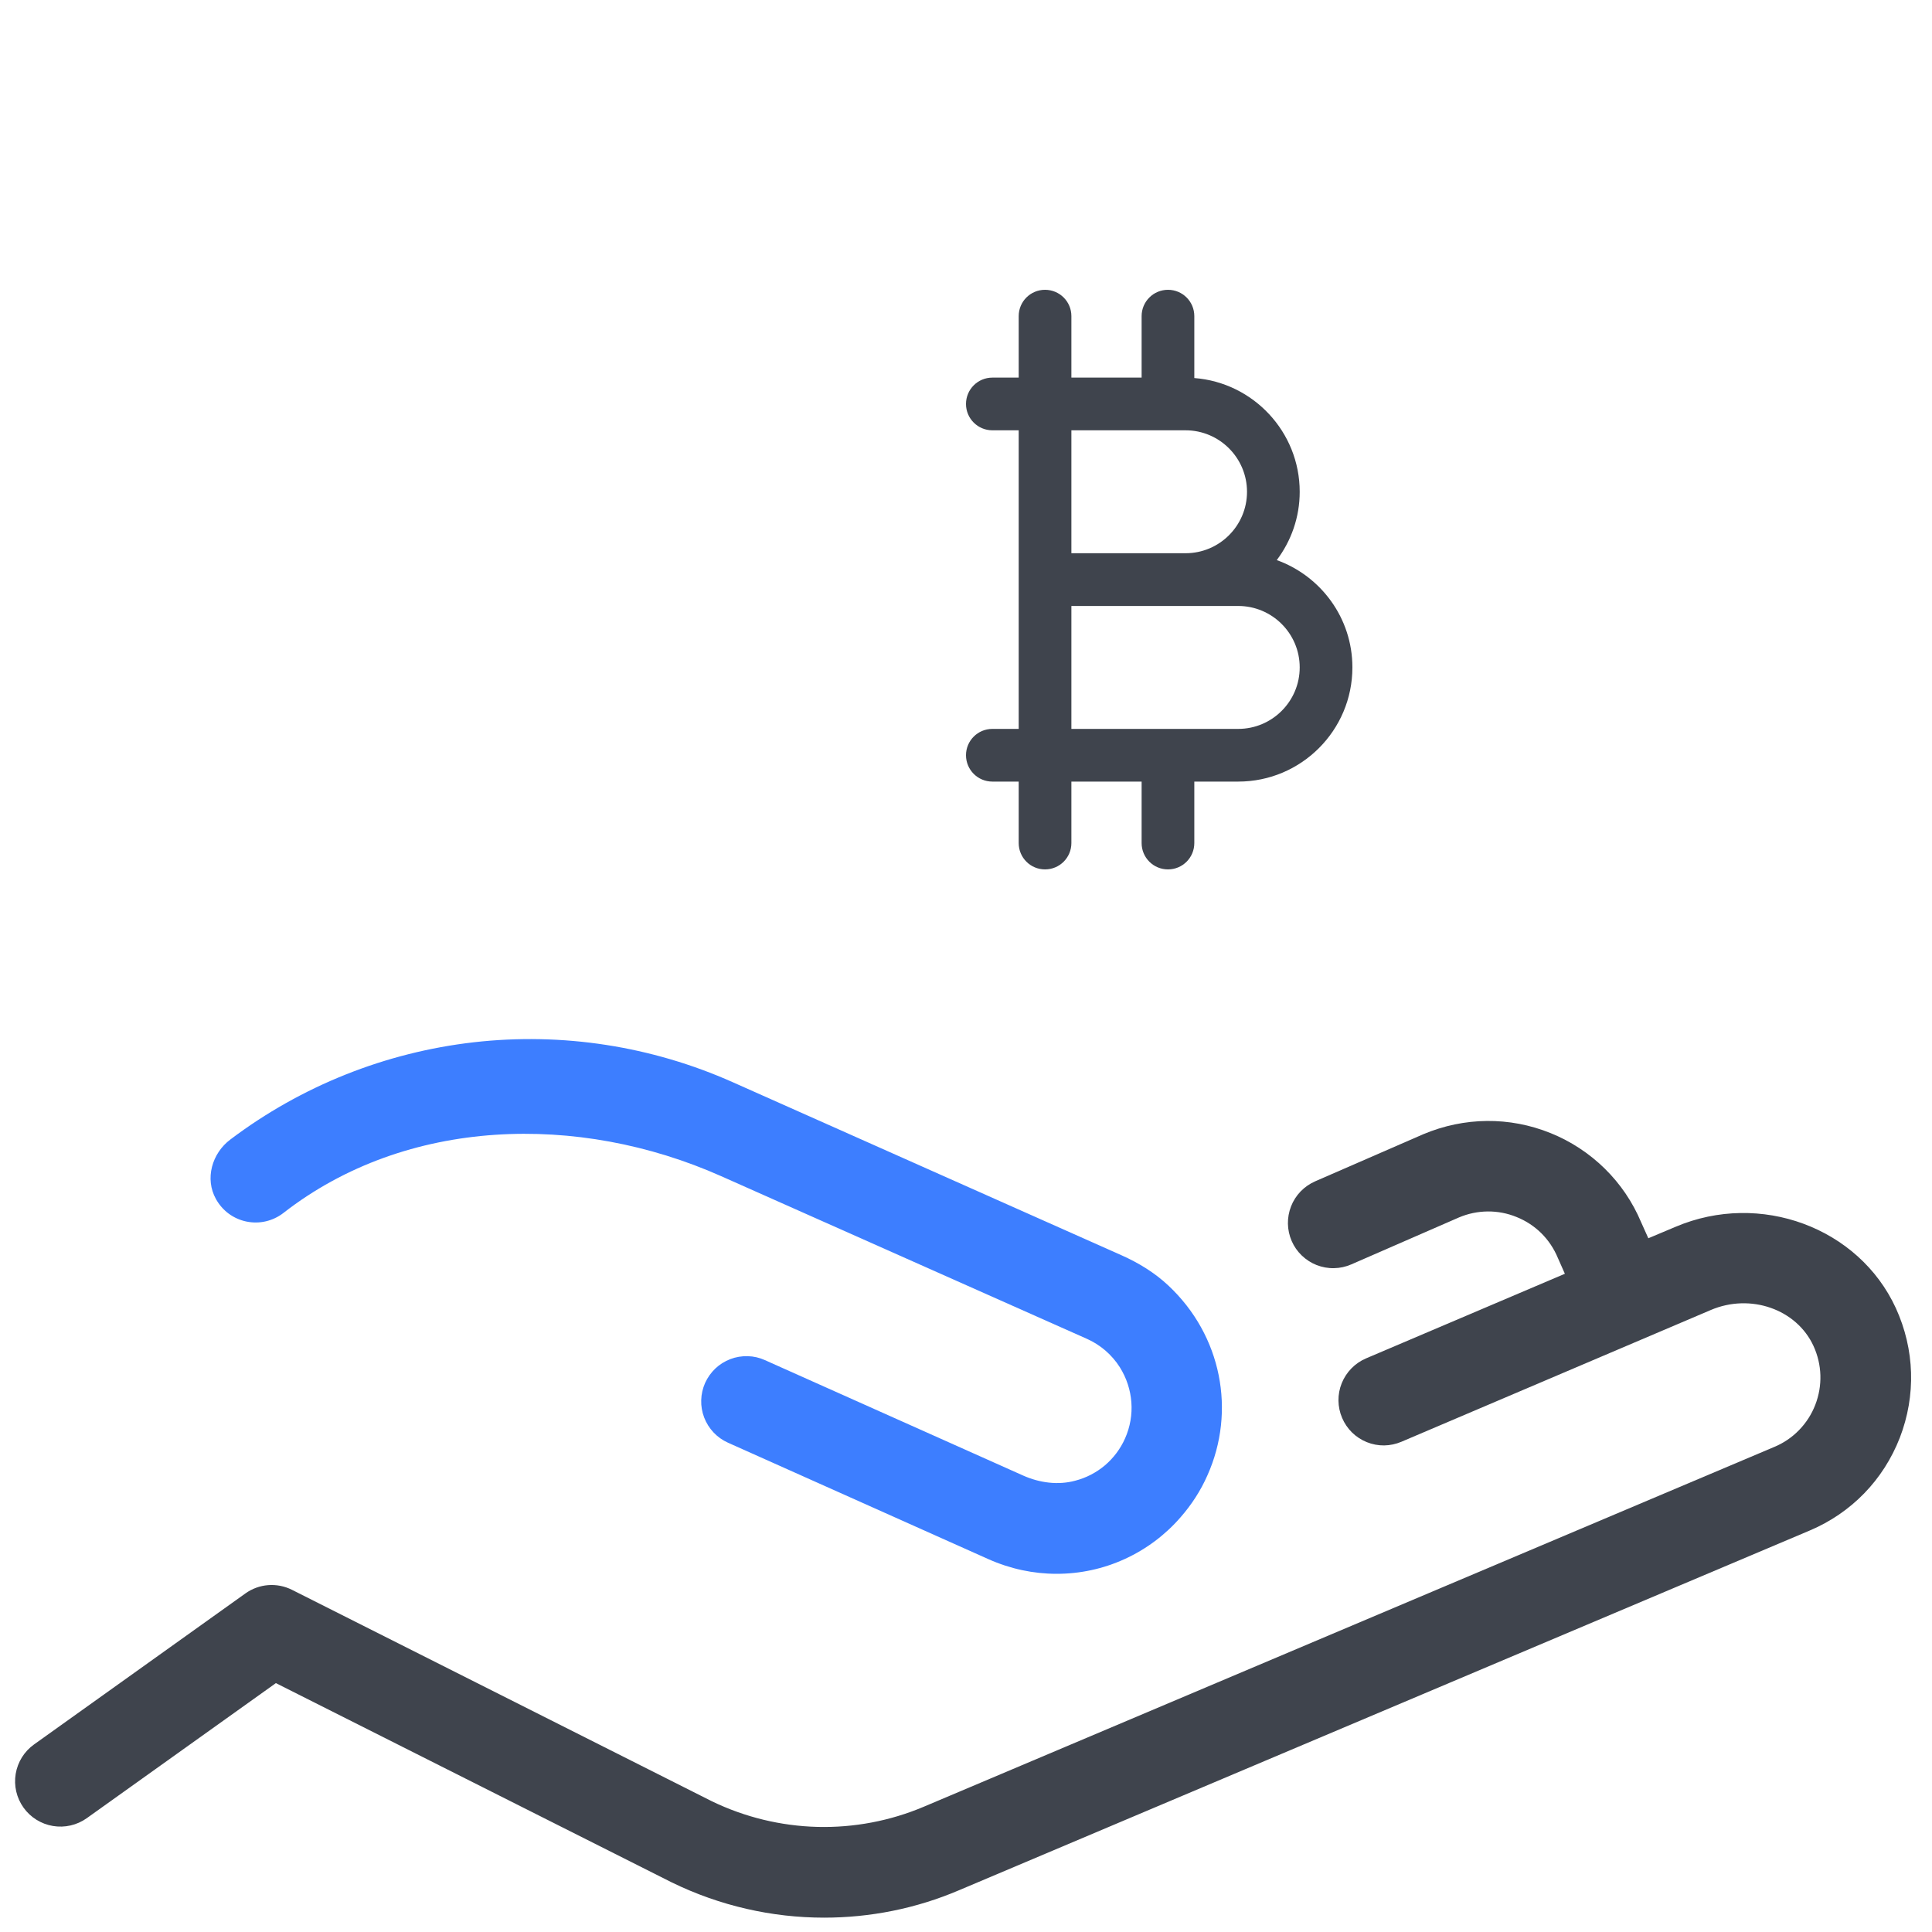 <svg width="40" height="40" viewBox="0 0 40 40" fill="none" xmlns="http://www.w3.org/2000/svg">
<path d="M21.874 32.584C21.399 32.584 20.921 32.484 20.465 32.281L15.071 29.869C14.959 29.819 14.858 29.747 14.773 29.657C14.689 29.568 14.623 29.463 14.579 29.348C14.535 29.233 14.514 29.111 14.518 28.988C14.521 28.865 14.549 28.744 14.599 28.631C14.65 28.519 14.722 28.418 14.811 28.333C14.9 28.249 15.005 28.183 15.12 28.139C15.235 28.095 15.358 28.075 15.481 28.078C15.604 28.081 15.725 28.109 15.837 28.16L21.184 30.55C21.521 30.7 21.906 30.753 22.262 30.656C22.488 30.598 22.699 30.488 22.878 30.337C23.056 30.185 23.198 29.995 23.293 29.781C23.506 29.303 23.465 28.753 23.184 28.306C23.02 28.048 22.782 27.843 22.503 27.719L14.928 24.35C11.977 23.038 8.418 23.128 5.868 25.113C5.761 25.196 5.637 25.255 5.505 25.286C5.373 25.317 5.236 25.318 5.103 25.291C4.971 25.264 4.845 25.208 4.736 25.128C4.627 25.047 4.537 24.944 4.471 24.825C4.237 24.406 4.387 23.878 4.771 23.591C6.241 22.482 7.981 21.788 9.81 21.579C11.639 21.371 13.49 21.657 15.171 22.406L23.224 25.991C23.574 26.147 23.906 26.35 24.187 26.613C25.299 27.653 25.59 29.222 24.999 30.544C24.859 30.863 24.668 31.156 24.44 31.416C24.121 31.783 23.727 32.077 23.284 32.279C22.842 32.481 22.361 32.585 21.874 32.584Z" fill="#3D7EFF"/>
<path d="M39.252 27.084C38.484 25.413 36.44 24.656 34.69 25.4L34.127 25.637L33.977 25.303C33.802 24.887 33.546 24.51 33.224 24.194C32.902 23.878 32.521 23.628 32.102 23.459C31.252 23.116 30.318 23.125 29.465 23.484L27.227 24.459C27.114 24.509 27.012 24.58 26.927 24.668C26.842 24.757 26.774 24.862 26.73 24.976C26.685 25.091 26.663 25.213 26.665 25.336C26.667 25.459 26.694 25.581 26.743 25.694C26.792 25.807 26.863 25.909 26.952 25.994C27.041 26.079 27.145 26.147 27.26 26.192C27.375 26.236 27.497 26.259 27.62 26.256C27.743 26.254 27.864 26.227 27.977 26.178L30.206 25.206C30.394 25.126 30.596 25.084 30.801 25.082C31.006 25.08 31.209 25.119 31.399 25.197C31.787 25.353 32.09 25.65 32.255 26.047L32.399 26.372L28.28 28.125C28.052 28.223 27.872 28.408 27.779 28.638C27.686 28.869 27.689 29.127 27.787 29.356C27.835 29.47 27.905 29.572 27.992 29.658C28.08 29.744 28.184 29.812 28.298 29.858C28.412 29.904 28.534 29.927 28.657 29.926C28.78 29.924 28.902 29.898 29.015 29.85L35.421 27.122C36.243 26.772 37.196 27.106 37.546 27.866C37.724 28.253 37.737 28.688 37.584 29.084C37.509 29.279 37.395 29.457 37.249 29.607C37.104 29.757 36.929 29.876 36.737 29.956L19.127 37.406C18.43 37.701 17.678 37.843 16.922 37.824C16.165 37.804 15.421 37.623 14.74 37.294L6.046 32.916C5.734 32.759 5.362 32.788 5.08 32.991L0.706 36.116C0.503 36.26 0.366 36.48 0.325 36.725C0.284 36.971 0.342 37.222 0.487 37.425C0.631 37.627 0.851 37.764 1.096 37.805C1.342 37.846 1.593 37.788 1.796 37.644L5.712 34.847L13.912 38.975C14.905 39.459 15.984 39.703 17.062 39.703C18.012 39.703 18.965 39.516 19.859 39.134L37.468 31.688C38.331 31.322 38.993 30.641 39.334 29.766C39.671 28.891 39.643 27.941 39.252 27.084Z" fill="#3F444D"/>
<path d="M26.434 11.596C26.731 11.202 26.909 10.713 26.909 10.182C26.909 8.94 25.945 7.92 24.727 7.827V6.545C24.727 6.244 24.484 6 24.182 6C23.88 6 23.636 6.244 23.636 6.545V7.818H22.182V6.545C22.182 6.244 21.938 6 21.636 6C21.334 6 21.091 6.244 21.091 6.545V7.818H20.546C20.244 7.818 20 8.062 20 8.364C20 8.665 20.244 8.909 20.546 8.909H21.091V15.091H20.546C20.244 15.091 20 15.335 20 15.636C20 15.938 20.244 16.182 20.546 16.182H21.091V17.454C21.091 17.756 21.334 18 21.636 18C21.938 18 22.182 17.756 22.182 17.454V16.182H23.636V17.454C23.636 17.756 23.88 18 24.182 18C24.484 18 24.727 17.756 24.727 17.454V16.182H25.636C26.94 16.182 28 15.122 28 13.818C28 12.794 27.346 11.925 26.434 11.596ZM24.546 8.909C25.247 8.909 25.818 9.48 25.818 10.182C25.818 10.884 25.247 11.454 24.546 11.454H22.182V8.909H24.546ZM25.636 15.091H22.182V12.546H25.636C26.338 12.546 26.909 13.116 26.909 13.818C26.909 14.52 26.338 15.091 25.636 15.091Z" fill="#3F444D"/>
</svg>
